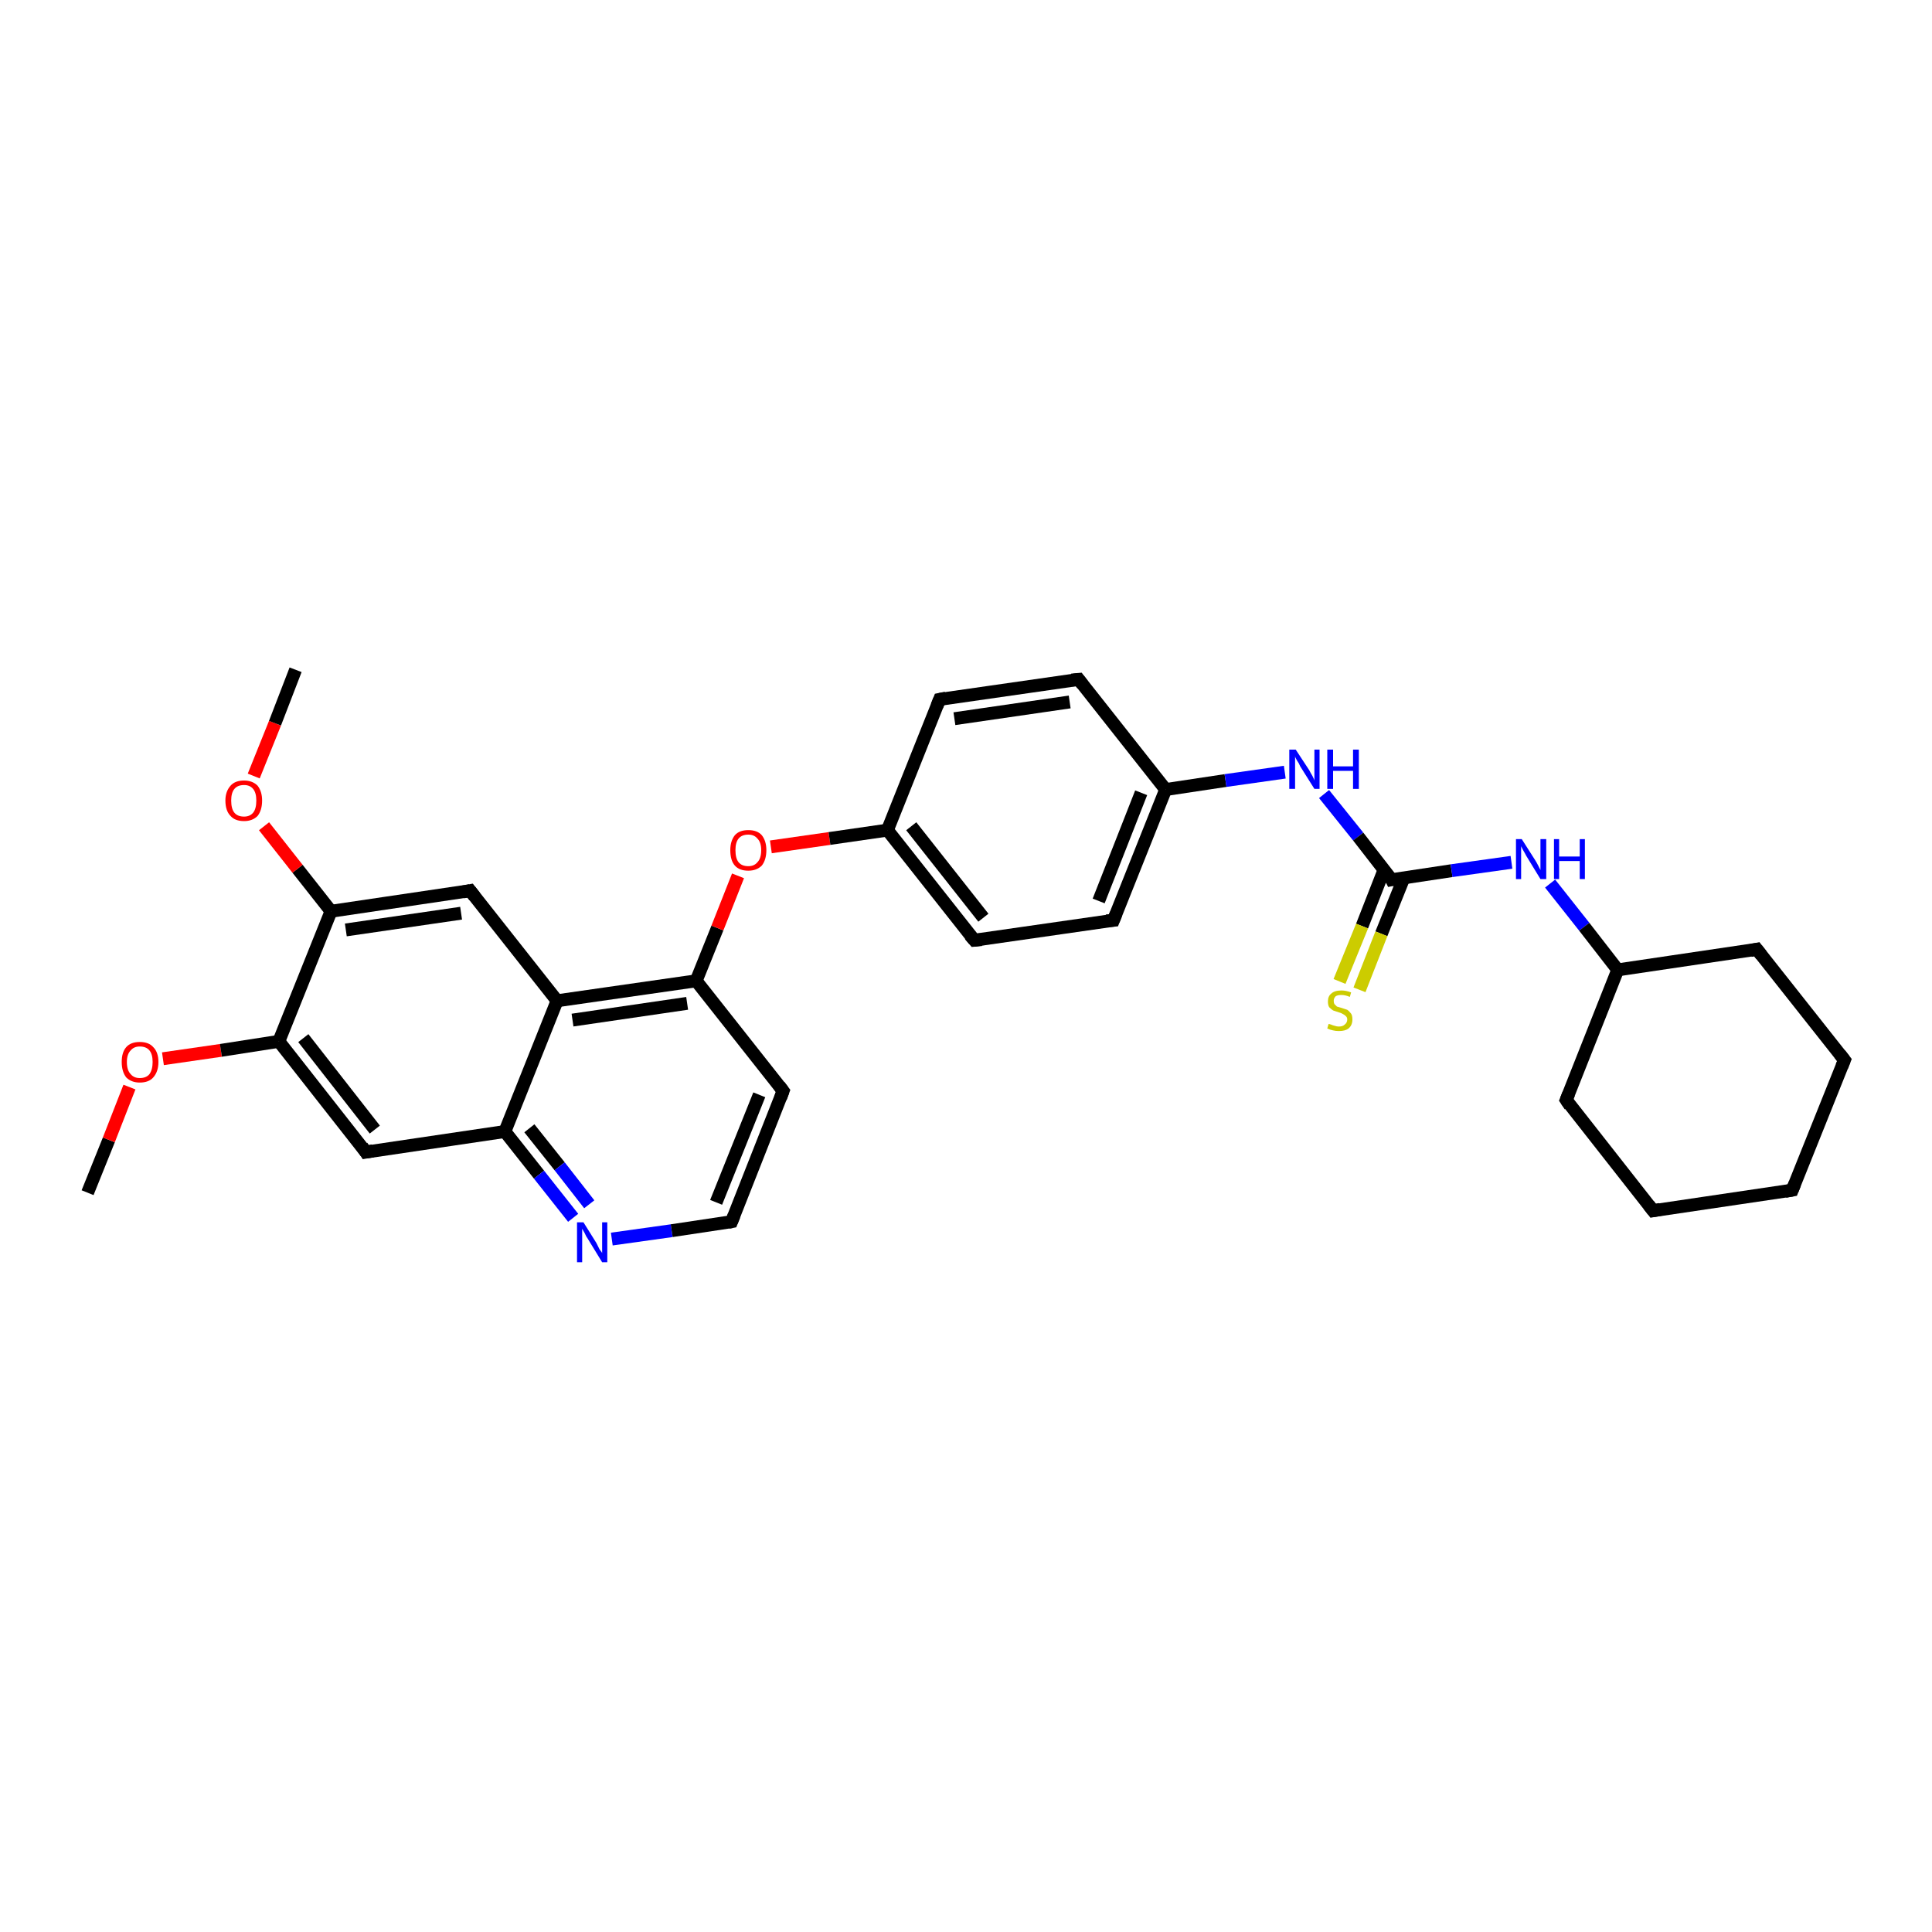 <?xml version='1.0' encoding='iso-8859-1'?>
<svg version='1.1' baseProfile='full'
              xmlns='http://www.w3.org/2000/svg'
                      xmlns:rdkit='http://www.rdkit.org/xml'
                      xmlns:xlink='http://www.w3.org/1999/xlink'
                  xml:space='preserve'
width='300px' height='300px' viewBox='0 0 300 300'>
<!-- END OF HEADER -->
<rect style='opacity:1.0;fill:#FFFFFF;stroke:none' width='300.0' height='300.0' x='0.0' y='0.0'> </rect>
<path class='bond-0 atom-0 atom-1' d='M 13.6,185.2 L 16.9,177.0' style='fill:none;fill-rule:evenodd;stroke:#000000;stroke-width:2.0px;stroke-linecap:butt;stroke-linejoin:miter;stroke-opacity:1' />
<path class='bond-0 atom-0 atom-1' d='M 16.9,177.0 L 20.1,168.8' style='fill:none;fill-rule:evenodd;stroke:#FF0000;stroke-width:2.0px;stroke-linecap:butt;stroke-linejoin:miter;stroke-opacity:1' />
<path class='bond-1 atom-1 atom-2' d='M 25.3,164.4 L 34.3,163.1' style='fill:none;fill-rule:evenodd;stroke:#FF0000;stroke-width:2.0px;stroke-linecap:butt;stroke-linejoin:miter;stroke-opacity:1' />
<path class='bond-1 atom-1 atom-2' d='M 34.3,163.1 L 43.3,161.7' style='fill:none;fill-rule:evenodd;stroke:#000000;stroke-width:2.0px;stroke-linecap:butt;stroke-linejoin:miter;stroke-opacity:1' />
<path class='bond-2 atom-2 atom-3' d='M 43.3,161.7 L 56.8,178.9' style='fill:none;fill-rule:evenodd;stroke:#000000;stroke-width:2.0px;stroke-linecap:butt;stroke-linejoin:miter;stroke-opacity:1' />
<path class='bond-2 atom-2 atom-3' d='M 47.1,161.2 L 58.2,175.4' style='fill:none;fill-rule:evenodd;stroke:#000000;stroke-width:2.0px;stroke-linecap:butt;stroke-linejoin:miter;stroke-opacity:1' />
<path class='bond-3 atom-3 atom-4' d='M 56.8,178.9 L 78.4,175.7' style='fill:none;fill-rule:evenodd;stroke:#000000;stroke-width:2.0px;stroke-linecap:butt;stroke-linejoin:miter;stroke-opacity:1' />
<path class='bond-4 atom-4 atom-5' d='M 78.4,175.7 L 83.7,182.4' style='fill:none;fill-rule:evenodd;stroke:#000000;stroke-width:2.0px;stroke-linecap:butt;stroke-linejoin:miter;stroke-opacity:1' />
<path class='bond-4 atom-4 atom-5' d='M 83.7,182.4 L 89.0,189.1' style='fill:none;fill-rule:evenodd;stroke:#0000FF;stroke-width:2.0px;stroke-linecap:butt;stroke-linejoin:miter;stroke-opacity:1' />
<path class='bond-4 atom-4 atom-5' d='M 82.2,175.2 L 86.9,181.1' style='fill:none;fill-rule:evenodd;stroke:#000000;stroke-width:2.0px;stroke-linecap:butt;stroke-linejoin:miter;stroke-opacity:1' />
<path class='bond-4 atom-4 atom-5' d='M 86.9,181.1 L 91.5,187.0' style='fill:none;fill-rule:evenodd;stroke:#0000FF;stroke-width:2.0px;stroke-linecap:butt;stroke-linejoin:miter;stroke-opacity:1' />
<path class='bond-5 atom-5 atom-6' d='M 95.0,192.4 L 104.3,191.1' style='fill:none;fill-rule:evenodd;stroke:#0000FF;stroke-width:2.0px;stroke-linecap:butt;stroke-linejoin:miter;stroke-opacity:1' />
<path class='bond-5 atom-5 atom-6' d='M 104.3,191.1 L 113.6,189.7' style='fill:none;fill-rule:evenodd;stroke:#000000;stroke-width:2.0px;stroke-linecap:butt;stroke-linejoin:miter;stroke-opacity:1' />
<path class='bond-6 atom-6 atom-7' d='M 113.6,189.7 L 121.6,169.4' style='fill:none;fill-rule:evenodd;stroke:#000000;stroke-width:2.0px;stroke-linecap:butt;stroke-linejoin:miter;stroke-opacity:1' />
<path class='bond-6 atom-6 atom-7' d='M 111.2,186.7 L 117.9,170.0' style='fill:none;fill-rule:evenodd;stroke:#000000;stroke-width:2.0px;stroke-linecap:butt;stroke-linejoin:miter;stroke-opacity:1' />
<path class='bond-7 atom-7 atom-8' d='M 121.6,169.4 L 108.1,152.3' style='fill:none;fill-rule:evenodd;stroke:#000000;stroke-width:2.0px;stroke-linecap:butt;stroke-linejoin:miter;stroke-opacity:1' />
<path class='bond-8 atom-8 atom-9' d='M 108.1,152.3 L 111.4,144.1' style='fill:none;fill-rule:evenodd;stroke:#000000;stroke-width:2.0px;stroke-linecap:butt;stroke-linejoin:miter;stroke-opacity:1' />
<path class='bond-8 atom-8 atom-9' d='M 111.4,144.1 L 114.6,136.0' style='fill:none;fill-rule:evenodd;stroke:#FF0000;stroke-width:2.0px;stroke-linecap:butt;stroke-linejoin:miter;stroke-opacity:1' />
<path class='bond-9 atom-9 atom-10' d='M 119.7,131.5 L 128.8,130.2' style='fill:none;fill-rule:evenodd;stroke:#FF0000;stroke-width:2.0px;stroke-linecap:butt;stroke-linejoin:miter;stroke-opacity:1' />
<path class='bond-9 atom-9 atom-10' d='M 128.8,130.2 L 137.8,128.9' style='fill:none;fill-rule:evenodd;stroke:#000000;stroke-width:2.0px;stroke-linecap:butt;stroke-linejoin:miter;stroke-opacity:1' />
<path class='bond-10 atom-10 atom-11' d='M 137.8,128.9 L 151.3,146.0' style='fill:none;fill-rule:evenodd;stroke:#000000;stroke-width:2.0px;stroke-linecap:butt;stroke-linejoin:miter;stroke-opacity:1' />
<path class='bond-10 atom-10 atom-11' d='M 141.5,128.3 L 152.7,142.5' style='fill:none;fill-rule:evenodd;stroke:#000000;stroke-width:2.0px;stroke-linecap:butt;stroke-linejoin:miter;stroke-opacity:1' />
<path class='bond-11 atom-11 atom-12' d='M 151.3,146.0 L 172.9,142.9' style='fill:none;fill-rule:evenodd;stroke:#000000;stroke-width:2.0px;stroke-linecap:butt;stroke-linejoin:miter;stroke-opacity:1' />
<path class='bond-12 atom-12 atom-13' d='M 172.9,142.9 L 181.0,122.6' style='fill:none;fill-rule:evenodd;stroke:#000000;stroke-width:2.0px;stroke-linecap:butt;stroke-linejoin:miter;stroke-opacity:1' />
<path class='bond-12 atom-12 atom-13' d='M 170.6,139.9 L 177.2,123.1' style='fill:none;fill-rule:evenodd;stroke:#000000;stroke-width:2.0px;stroke-linecap:butt;stroke-linejoin:miter;stroke-opacity:1' />
<path class='bond-13 atom-13 atom-14' d='M 181.0,122.6 L 190.3,121.2' style='fill:none;fill-rule:evenodd;stroke:#000000;stroke-width:2.0px;stroke-linecap:butt;stroke-linejoin:miter;stroke-opacity:1' />
<path class='bond-13 atom-13 atom-14' d='M 190.3,121.2 L 199.5,119.9' style='fill:none;fill-rule:evenodd;stroke:#0000FF;stroke-width:2.0px;stroke-linecap:butt;stroke-linejoin:miter;stroke-opacity:1' />
<path class='bond-14 atom-14 atom-15' d='M 205.6,123.3 L 210.9,129.9' style='fill:none;fill-rule:evenodd;stroke:#0000FF;stroke-width:2.0px;stroke-linecap:butt;stroke-linejoin:miter;stroke-opacity:1' />
<path class='bond-14 atom-14 atom-15' d='M 210.9,129.9 L 216.1,136.6' style='fill:none;fill-rule:evenodd;stroke:#000000;stroke-width:2.0px;stroke-linecap:butt;stroke-linejoin:miter;stroke-opacity:1' />
<path class='bond-15 atom-15 atom-16' d='M 214.9,135.1 L 211.5,143.8' style='fill:none;fill-rule:evenodd;stroke:#000000;stroke-width:2.0px;stroke-linecap:butt;stroke-linejoin:miter;stroke-opacity:1' />
<path class='bond-15 atom-15 atom-16' d='M 211.5,143.8 L 208.0,152.4' style='fill:none;fill-rule:evenodd;stroke:#CCCC00;stroke-width:2.0px;stroke-linecap:butt;stroke-linejoin:miter;stroke-opacity:1' />
<path class='bond-15 atom-15 atom-16' d='M 218.0,136.3 L 214.5,145.0' style='fill:none;fill-rule:evenodd;stroke:#000000;stroke-width:2.0px;stroke-linecap:butt;stroke-linejoin:miter;stroke-opacity:1' />
<path class='bond-15 atom-15 atom-16' d='M 214.5,145.0 L 211.1,153.7' style='fill:none;fill-rule:evenodd;stroke:#CCCC00;stroke-width:2.0px;stroke-linecap:butt;stroke-linejoin:miter;stroke-opacity:1' />
<path class='bond-16 atom-15 atom-17' d='M 216.1,136.6 L 225.4,135.2' style='fill:none;fill-rule:evenodd;stroke:#000000;stroke-width:2.0px;stroke-linecap:butt;stroke-linejoin:miter;stroke-opacity:1' />
<path class='bond-16 atom-15 atom-17' d='M 225.4,135.2 L 234.7,133.9' style='fill:none;fill-rule:evenodd;stroke:#0000FF;stroke-width:2.0px;stroke-linecap:butt;stroke-linejoin:miter;stroke-opacity:1' />
<path class='bond-17 atom-17 atom-18' d='M 240.7,137.2 L 246.0,143.9' style='fill:none;fill-rule:evenodd;stroke:#0000FF;stroke-width:2.0px;stroke-linecap:butt;stroke-linejoin:miter;stroke-opacity:1' />
<path class='bond-17 atom-17 atom-18' d='M 246.0,143.9 L 251.2,150.6' style='fill:none;fill-rule:evenodd;stroke:#000000;stroke-width:2.0px;stroke-linecap:butt;stroke-linejoin:miter;stroke-opacity:1' />
<path class='bond-18 atom-18 atom-19' d='M 251.2,150.6 L 243.2,170.8' style='fill:none;fill-rule:evenodd;stroke:#000000;stroke-width:2.0px;stroke-linecap:butt;stroke-linejoin:miter;stroke-opacity:1' />
<path class='bond-19 atom-19 atom-20' d='M 243.2,170.8 L 256.7,188.0' style='fill:none;fill-rule:evenodd;stroke:#000000;stroke-width:2.0px;stroke-linecap:butt;stroke-linejoin:miter;stroke-opacity:1' />
<path class='bond-20 atom-20 atom-21' d='M 256.7,188.0 L 278.3,184.8' style='fill:none;fill-rule:evenodd;stroke:#000000;stroke-width:2.0px;stroke-linecap:butt;stroke-linejoin:miter;stroke-opacity:1' />
<path class='bond-21 atom-21 atom-22' d='M 278.3,184.8 L 286.4,164.6' style='fill:none;fill-rule:evenodd;stroke:#000000;stroke-width:2.0px;stroke-linecap:butt;stroke-linejoin:miter;stroke-opacity:1' />
<path class='bond-22 atom-22 atom-23' d='M 286.4,164.6 L 272.8,147.4' style='fill:none;fill-rule:evenodd;stroke:#000000;stroke-width:2.0px;stroke-linecap:butt;stroke-linejoin:miter;stroke-opacity:1' />
<path class='bond-23 atom-13 atom-24' d='M 181.0,122.6 L 167.5,105.5' style='fill:none;fill-rule:evenodd;stroke:#000000;stroke-width:2.0px;stroke-linecap:butt;stroke-linejoin:miter;stroke-opacity:1' />
<path class='bond-24 atom-24 atom-25' d='M 167.5,105.5 L 145.9,108.6' style='fill:none;fill-rule:evenodd;stroke:#000000;stroke-width:2.0px;stroke-linecap:butt;stroke-linejoin:miter;stroke-opacity:1' />
<path class='bond-24 atom-24 atom-25' d='M 166.1,109.0 L 148.2,111.6' style='fill:none;fill-rule:evenodd;stroke:#000000;stroke-width:2.0px;stroke-linecap:butt;stroke-linejoin:miter;stroke-opacity:1' />
<path class='bond-25 atom-8 atom-26' d='M 108.1,152.3 L 86.5,155.4' style='fill:none;fill-rule:evenodd;stroke:#000000;stroke-width:2.0px;stroke-linecap:butt;stroke-linejoin:miter;stroke-opacity:1' />
<path class='bond-25 atom-8 atom-26' d='M 106.7,155.8 L 88.9,158.4' style='fill:none;fill-rule:evenodd;stroke:#000000;stroke-width:2.0px;stroke-linecap:butt;stroke-linejoin:miter;stroke-opacity:1' />
<path class='bond-26 atom-26 atom-27' d='M 86.5,155.4 L 73.0,138.3' style='fill:none;fill-rule:evenodd;stroke:#000000;stroke-width:2.0px;stroke-linecap:butt;stroke-linejoin:miter;stroke-opacity:1' />
<path class='bond-27 atom-27 atom-28' d='M 73.0,138.3 L 51.4,141.5' style='fill:none;fill-rule:evenodd;stroke:#000000;stroke-width:2.0px;stroke-linecap:butt;stroke-linejoin:miter;stroke-opacity:1' />
<path class='bond-27 atom-27 atom-28' d='M 71.6,141.8 L 53.7,144.4' style='fill:none;fill-rule:evenodd;stroke:#000000;stroke-width:2.0px;stroke-linecap:butt;stroke-linejoin:miter;stroke-opacity:1' />
<path class='bond-28 atom-28 atom-29' d='M 51.4,141.5 L 46.2,134.9' style='fill:none;fill-rule:evenodd;stroke:#000000;stroke-width:2.0px;stroke-linecap:butt;stroke-linejoin:miter;stroke-opacity:1' />
<path class='bond-28 atom-28 atom-29' d='M 46.2,134.9 L 41.0,128.3' style='fill:none;fill-rule:evenodd;stroke:#FF0000;stroke-width:2.0px;stroke-linecap:butt;stroke-linejoin:miter;stroke-opacity:1' />
<path class='bond-29 atom-29 atom-30' d='M 39.4,120.5 L 42.7,112.3' style='fill:none;fill-rule:evenodd;stroke:#FF0000;stroke-width:2.0px;stroke-linecap:butt;stroke-linejoin:miter;stroke-opacity:1' />
<path class='bond-29 atom-29 atom-30' d='M 42.7,112.3 L 45.9,104.0' style='fill:none;fill-rule:evenodd;stroke:#000000;stroke-width:2.0px;stroke-linecap:butt;stroke-linejoin:miter;stroke-opacity:1' />
<path class='bond-30 atom-28 atom-2' d='M 51.4,141.5 L 43.3,161.7' style='fill:none;fill-rule:evenodd;stroke:#000000;stroke-width:2.0px;stroke-linecap:butt;stroke-linejoin:miter;stroke-opacity:1' />
<path class='bond-31 atom-26 atom-4' d='M 86.5,155.4 L 78.4,175.7' style='fill:none;fill-rule:evenodd;stroke:#000000;stroke-width:2.0px;stroke-linecap:butt;stroke-linejoin:miter;stroke-opacity:1' />
<path class='bond-32 atom-25 atom-10' d='M 145.9,108.6 L 137.8,128.9' style='fill:none;fill-rule:evenodd;stroke:#000000;stroke-width:2.0px;stroke-linecap:butt;stroke-linejoin:miter;stroke-opacity:1' />
<path class='bond-33 atom-23 atom-18' d='M 272.8,147.4 L 251.2,150.6' style='fill:none;fill-rule:evenodd;stroke:#000000;stroke-width:2.0px;stroke-linecap:butt;stroke-linejoin:miter;stroke-opacity:1' />
<path d='M 56.2,178.0 L 56.8,178.9 L 57.9,178.7' style='fill:none;stroke:#000000;stroke-width:2.0px;stroke-linecap:butt;stroke-linejoin:miter;stroke-opacity:1;' />
<path d='M 113.1,189.8 L 113.6,189.7 L 114.0,188.7' style='fill:none;stroke:#000000;stroke-width:2.0px;stroke-linecap:butt;stroke-linejoin:miter;stroke-opacity:1;' />
<path d='M 121.2,170.5 L 121.6,169.4 L 121.0,168.6' style='fill:none;stroke:#000000;stroke-width:2.0px;stroke-linecap:butt;stroke-linejoin:miter;stroke-opacity:1;' />
<path d='M 150.6,145.2 L 151.3,146.0 L 152.4,145.9' style='fill:none;stroke:#000000;stroke-width:2.0px;stroke-linecap:butt;stroke-linejoin:miter;stroke-opacity:1;' />
<path d='M 171.8,143.0 L 172.9,142.9 L 173.3,141.9' style='fill:none;stroke:#000000;stroke-width:2.0px;stroke-linecap:butt;stroke-linejoin:miter;stroke-opacity:1;' />
<path d='M 215.9,136.2 L 216.1,136.6 L 216.6,136.5' style='fill:none;stroke:#000000;stroke-width:2.0px;stroke-linecap:butt;stroke-linejoin:miter;stroke-opacity:1;' />
<path d='M 243.6,169.8 L 243.2,170.8 L 243.8,171.7' style='fill:none;stroke:#000000;stroke-width:2.0px;stroke-linecap:butt;stroke-linejoin:miter;stroke-opacity:1;' />
<path d='M 256.0,187.1 L 256.7,188.0 L 257.8,187.8' style='fill:none;stroke:#000000;stroke-width:2.0px;stroke-linecap:butt;stroke-linejoin:miter;stroke-opacity:1;' />
<path d='M 277.2,185.0 L 278.3,184.8 L 278.7,183.8' style='fill:none;stroke:#000000;stroke-width:2.0px;stroke-linecap:butt;stroke-linejoin:miter;stroke-opacity:1;' />
<path d='M 286.0,165.6 L 286.4,164.6 L 285.7,163.7' style='fill:none;stroke:#000000;stroke-width:2.0px;stroke-linecap:butt;stroke-linejoin:miter;stroke-opacity:1;' />
<path d='M 273.5,148.3 L 272.8,147.4 L 271.8,147.6' style='fill:none;stroke:#000000;stroke-width:2.0px;stroke-linecap:butt;stroke-linejoin:miter;stroke-opacity:1;' />
<path d='M 168.1,106.3 L 167.5,105.5 L 166.4,105.6' style='fill:none;stroke:#000000;stroke-width:2.0px;stroke-linecap:butt;stroke-linejoin:miter;stroke-opacity:1;' />
<path d='M 146.9,108.4 L 145.9,108.6 L 145.5,109.6' style='fill:none;stroke:#000000;stroke-width:2.0px;stroke-linecap:butt;stroke-linejoin:miter;stroke-opacity:1;' />
<path d='M 73.7,139.2 L 73.0,138.3 L 71.9,138.5' style='fill:none;stroke:#000000;stroke-width:2.0px;stroke-linecap:butt;stroke-linejoin:miter;stroke-opacity:1;' />
<path class='atom-1' d='M 18.9 164.9
Q 18.9 163.4, 19.6 162.6
Q 20.3 161.8, 21.7 161.8
Q 23.1 161.8, 23.8 162.6
Q 24.6 163.4, 24.6 164.9
Q 24.6 166.4, 23.8 167.3
Q 23.1 168.1, 21.7 168.1
Q 20.4 168.1, 19.6 167.3
Q 18.9 166.4, 18.9 164.9
M 21.7 167.4
Q 22.7 167.4, 23.2 166.8
Q 23.7 166.1, 23.7 164.9
Q 23.7 163.7, 23.2 163.1
Q 22.7 162.5, 21.7 162.5
Q 20.8 162.5, 20.3 163.1
Q 19.7 163.7, 19.7 164.9
Q 19.7 166.2, 20.3 166.8
Q 20.8 167.4, 21.7 167.4
' fill='#FF0000'/>
<path class='atom-5' d='M 90.6 189.8
L 92.6 193.0
Q 92.8 193.4, 93.1 194.0
Q 93.5 194.5, 93.5 194.6
L 93.5 189.8
L 94.3 189.8
L 94.3 196.0
L 93.5 196.0
L 91.3 192.4
Q 91.0 192.0, 90.8 191.5
Q 90.5 191.0, 90.4 190.8
L 90.4 196.0
L 89.6 196.0
L 89.6 189.8
L 90.6 189.8
' fill='#0000FF'/>
<path class='atom-9' d='M 113.4 132.0
Q 113.4 130.6, 114.1 129.7
Q 114.8 128.9, 116.2 128.9
Q 117.6 128.9, 118.3 129.7
Q 119.0 130.6, 119.0 132.0
Q 119.0 133.5, 118.3 134.4
Q 117.5 135.2, 116.2 135.2
Q 114.8 135.2, 114.1 134.4
Q 113.4 133.6, 113.4 132.0
M 116.2 134.5
Q 117.1 134.5, 117.6 133.9
Q 118.2 133.3, 118.2 132.0
Q 118.2 130.8, 117.6 130.2
Q 117.1 129.6, 116.2 129.6
Q 115.2 129.6, 114.7 130.2
Q 114.2 130.8, 114.2 132.0
Q 114.2 133.3, 114.7 133.9
Q 115.2 134.5, 116.2 134.5
' fill='#FF0000'/>
<path class='atom-14' d='M 201.2 116.4
L 203.3 119.6
Q 203.5 120.0, 203.8 120.5
Q 204.1 121.1, 204.1 121.2
L 204.1 116.4
L 204.9 116.4
L 204.9 122.5
L 204.1 122.5
L 201.9 119.0
Q 201.7 118.5, 201.4 118.1
Q 201.1 117.6, 201.1 117.4
L 201.1 122.5
L 200.2 122.5
L 200.2 116.4
L 201.2 116.4
' fill='#0000FF'/>
<path class='atom-14' d='M 206.1 116.4
L 207.0 116.4
L 207.0 119.0
L 210.1 119.0
L 210.1 116.4
L 211.0 116.4
L 211.0 122.5
L 210.1 122.5
L 210.1 119.7
L 207.0 119.7
L 207.0 122.5
L 206.1 122.5
L 206.1 116.4
' fill='#0000FF'/>
<path class='atom-16' d='M 206.3 159.0
Q 206.4 159.0, 206.7 159.1
Q 206.9 159.2, 207.3 159.3
Q 207.6 159.4, 207.9 159.4
Q 208.5 159.4, 208.8 159.1
Q 209.2 158.8, 209.2 158.3
Q 209.2 158.0, 209.0 157.8
Q 208.8 157.6, 208.6 157.5
Q 208.3 157.3, 207.9 157.2
Q 207.3 157.0, 207.0 156.9
Q 206.7 156.7, 206.4 156.4
Q 206.2 156.1, 206.2 155.5
Q 206.2 154.7, 206.7 154.3
Q 207.2 153.8, 208.3 153.8
Q 209.0 153.8, 209.8 154.1
L 209.6 154.8
Q 208.9 154.5, 208.3 154.5
Q 207.7 154.5, 207.4 154.7
Q 207.1 155.0, 207.1 155.4
Q 207.1 155.7, 207.2 155.9
Q 207.4 156.1, 207.6 156.3
Q 207.9 156.4, 208.3 156.5
Q 208.9 156.7, 209.2 156.8
Q 209.5 157.0, 209.8 157.4
Q 210.0 157.7, 210.0 158.3
Q 210.0 159.2, 209.4 159.7
Q 208.9 160.1, 207.9 160.1
Q 207.4 160.1, 207.0 160.0
Q 206.5 159.9, 206.1 159.7
L 206.3 159.0
' fill='#CCCC00'/>
<path class='atom-17' d='M 236.3 130.3
L 238.4 133.6
Q 238.6 133.9, 238.9 134.5
Q 239.2 135.1, 239.2 135.1
L 239.2 130.3
L 240.1 130.3
L 240.1 136.5
L 239.2 136.5
L 237.0 132.9
Q 236.8 132.5, 236.5 132.0
Q 236.3 131.6, 236.2 131.4
L 236.2 136.5
L 235.4 136.5
L 235.4 130.3
L 236.3 130.3
' fill='#0000FF'/>
<path class='atom-17' d='M 241.3 130.3
L 242.1 130.3
L 242.1 133.0
L 245.3 133.0
L 245.3 130.3
L 246.1 130.3
L 246.1 136.5
L 245.3 136.5
L 245.3 133.7
L 242.1 133.7
L 242.1 136.5
L 241.3 136.5
L 241.3 130.3
' fill='#0000FF'/>
<path class='atom-29' d='M 35.0 124.3
Q 35.0 122.9, 35.8 122.0
Q 36.5 121.2, 37.9 121.2
Q 39.2 121.2, 40.0 122.0
Q 40.7 122.9, 40.7 124.3
Q 40.7 125.8, 40.0 126.7
Q 39.2 127.5, 37.9 127.5
Q 36.5 127.5, 35.8 126.7
Q 35.0 125.9, 35.0 124.3
M 37.9 126.8
Q 38.8 126.8, 39.3 126.2
Q 39.8 125.6, 39.8 124.3
Q 39.8 123.1, 39.3 122.5
Q 38.8 121.9, 37.9 121.9
Q 36.9 121.9, 36.4 122.5
Q 35.9 123.1, 35.9 124.3
Q 35.9 125.6, 36.4 126.2
Q 36.9 126.8, 37.9 126.8
' fill='#FF0000'/>
</svg>

